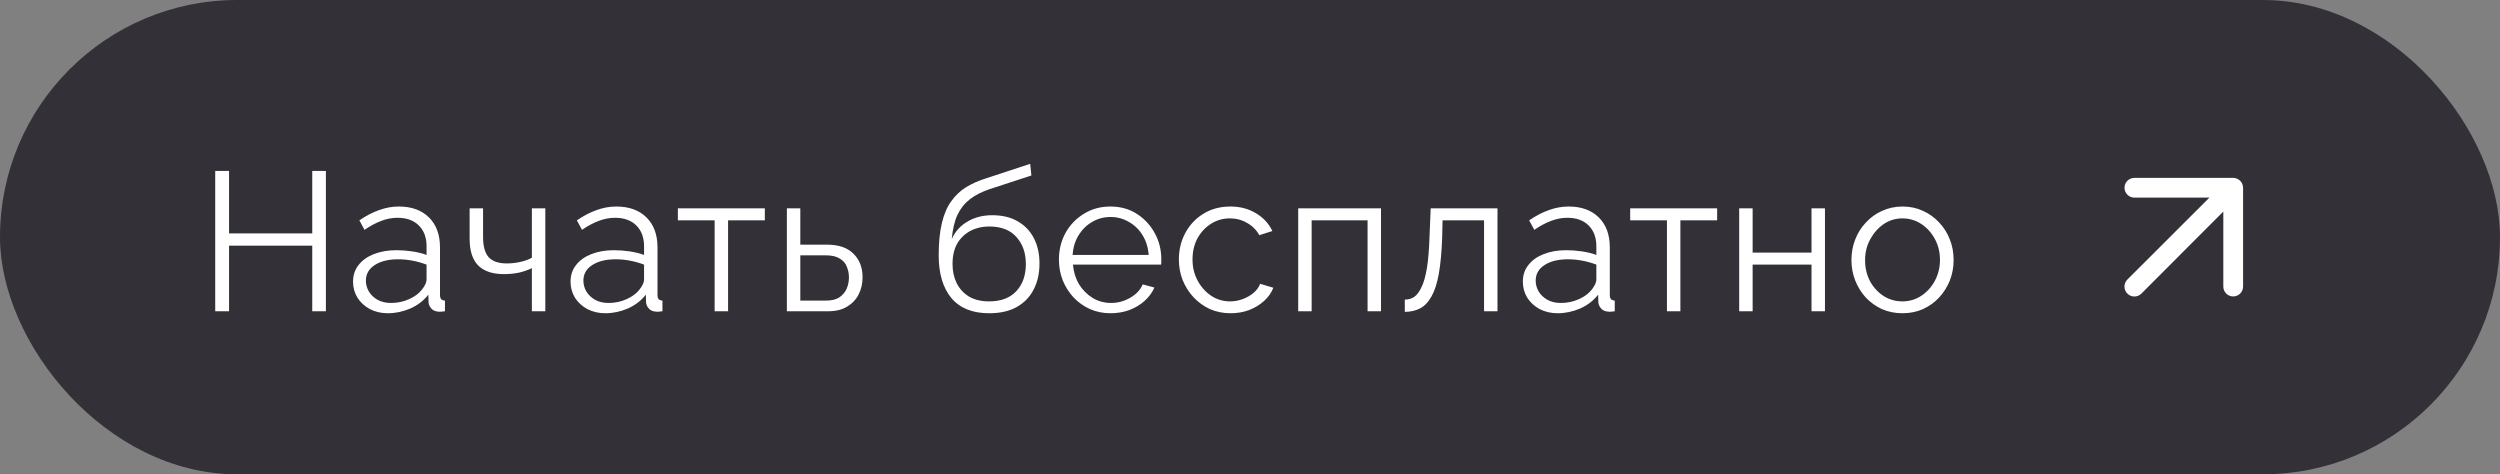 <?xml version="1.0" encoding="UTF-8"?> <svg xmlns="http://www.w3.org/2000/svg" width="253" height="48" viewBox="0 0 253 48" fill="none"><rect x="0" y="0" width="253" height="48" fill="#808080" stroke="none"/> <rect width="253" height="48" rx="24" fill="#333037"></rect> <path d="M32.98 17.3V31.5H31.6V24.86H23.18V31.5H21.78V17.3H23.18V23.62H31.6V17.3H32.98ZM35.728 28.5C35.728 27.847 35.915 27.287 36.288 26.82C36.661 26.34 37.175 25.973 37.828 25.72C38.495 25.453 39.261 25.32 40.128 25.32C40.635 25.32 41.161 25.36 41.708 25.44C42.255 25.52 42.741 25.64 43.168 25.8V24.92C43.168 24.04 42.908 23.34 42.388 22.82C41.868 22.3 41.148 22.04 40.228 22.04C39.668 22.04 39.115 22.147 38.568 22.36C38.035 22.56 37.475 22.86 36.888 23.26L36.368 22.3C37.048 21.833 37.715 21.487 38.368 21.26C39.021 21.02 39.688 20.9 40.368 20.9C41.648 20.9 42.661 21.267 43.408 22C44.155 22.733 44.528 23.747 44.528 25.04V29.86C44.528 30.047 44.568 30.187 44.648 30.28C44.728 30.36 44.855 30.407 45.028 30.42V31.5C44.881 31.513 44.755 31.527 44.648 31.54C44.541 31.553 44.461 31.553 44.408 31.54C44.075 31.527 43.821 31.42 43.648 31.22C43.475 31.02 43.381 30.807 43.368 30.58L43.348 29.82C42.881 30.42 42.275 30.887 41.528 31.22C40.781 31.54 40.021 31.7 39.248 31.7C38.581 31.7 37.975 31.56 37.428 31.28C36.895 30.987 36.475 30.6 36.168 30.12C35.875 29.627 35.728 29.087 35.728 28.5ZM42.708 29.3C42.855 29.113 42.968 28.933 43.048 28.76C43.128 28.587 43.168 28.433 43.168 28.3V26.78C42.715 26.607 42.241 26.473 41.748 26.38C41.268 26.287 40.781 26.24 40.288 26.24C39.315 26.24 38.528 26.433 37.928 26.82C37.328 27.207 37.028 27.733 37.028 28.4C37.028 28.787 37.128 29.153 37.328 29.5C37.528 29.833 37.821 30.113 38.208 30.34C38.595 30.553 39.048 30.66 39.568 30.66C40.221 30.66 40.828 30.533 41.388 30.28C41.961 30.027 42.401 29.7 42.708 29.3ZM53.826 31.5V27.14C53.4 27.34 52.953 27.493 52.486 27.6C52.02 27.693 51.52 27.74 50.986 27.74C49.84 27.74 48.973 27.447 48.386 26.86C47.813 26.273 47.526 25.373 47.526 24.16V21.08H48.886V23.98C48.886 24.913 49.073 25.593 49.446 26.02C49.833 26.447 50.446 26.66 51.286 26.66C51.753 26.66 52.22 26.607 52.686 26.5C53.153 26.393 53.533 26.253 53.826 26.08V21.08H55.186V31.5H53.826ZM57.739 28.5C57.739 27.847 57.926 27.287 58.299 26.82C58.672 26.34 59.186 25.973 59.839 25.72C60.506 25.453 61.272 25.32 62.139 25.32C62.646 25.32 63.172 25.36 63.719 25.44C64.266 25.52 64.752 25.64 65.179 25.8V24.92C65.179 24.04 64.919 23.34 64.399 22.82C63.879 22.3 63.159 22.04 62.239 22.04C61.679 22.04 61.126 22.147 60.579 22.36C60.046 22.56 59.486 22.86 58.899 23.26L58.379 22.3C59.059 21.833 59.726 21.487 60.379 21.26C61.032 21.02 61.699 20.9 62.379 20.9C63.659 20.9 64.672 21.267 65.419 22C66.166 22.733 66.539 23.747 66.539 25.04V29.86C66.539 30.047 66.579 30.187 66.659 30.28C66.739 30.36 66.866 30.407 67.039 30.42V31.5C66.892 31.513 66.766 31.527 66.659 31.54C66.552 31.553 66.472 31.553 66.419 31.54C66.086 31.527 65.832 31.42 65.659 31.22C65.486 31.02 65.392 30.807 65.379 30.58L65.359 29.82C64.892 30.42 64.286 30.887 63.539 31.22C62.792 31.54 62.032 31.7 61.259 31.7C60.592 31.7 59.986 31.56 59.439 31.28C58.906 30.987 58.486 30.6 58.179 30.12C57.886 29.627 57.739 29.087 57.739 28.5ZM64.719 29.3C64.866 29.113 64.979 28.933 65.059 28.76C65.139 28.587 65.179 28.433 65.179 28.3V26.78C64.726 26.607 64.252 26.473 63.759 26.38C63.279 26.287 62.792 26.24 62.299 26.24C61.326 26.24 60.539 26.433 59.939 26.82C59.339 27.207 59.039 27.733 59.039 28.4C59.039 28.787 59.139 29.153 59.339 29.5C59.539 29.833 59.832 30.113 60.219 30.34C60.606 30.553 61.059 30.66 61.579 30.66C62.232 30.66 62.839 30.533 63.399 30.28C63.972 30.027 64.412 29.7 64.719 29.3ZM72.321 31.5V22.3H68.601V21.08H77.401V22.3H73.681V31.5H72.321ZM79.632 31.5V21.08H80.992V24.76H83.692C84.879 24.76 85.772 25.067 86.372 25.68C86.986 26.28 87.292 27.073 87.292 28.06C87.292 28.7 87.159 29.28 86.892 29.8C86.626 30.32 86.232 30.733 85.712 31.04C85.206 31.347 84.566 31.5 83.792 31.5H79.632ZM80.992 30.42H83.612C84.159 30.42 84.599 30.313 84.932 30.1C85.266 29.873 85.512 29.587 85.672 29.24C85.832 28.88 85.912 28.493 85.912 28.08C85.912 27.68 85.839 27.313 85.692 26.98C85.559 26.633 85.319 26.36 84.972 26.16C84.639 25.947 84.172 25.84 83.572 25.84H80.992V30.42ZM100.096 31.7C98.416 31.7 97.142 31.187 96.276 30.16C95.422 29.12 94.996 27.687 94.996 25.86C94.996 24.567 95.102 23.473 95.316 22.58C95.529 21.687 95.842 20.953 96.256 20.38C96.669 19.793 97.176 19.313 97.776 18.94C98.389 18.567 99.089 18.26 99.876 18.02L104.256 16.58L104.376 17.76L100.156 19.14C99.356 19.407 98.689 19.747 98.156 20.16C97.622 20.573 97.202 21.1 96.896 21.74C96.602 22.367 96.409 23.187 96.316 24.2C96.662 23.427 97.196 22.833 97.916 22.42C98.636 21.993 99.469 21.78 100.416 21.78C101.429 21.78 102.289 21.987 102.996 22.4C103.716 22.813 104.262 23.387 104.636 24.12C105.009 24.853 105.196 25.7 105.196 26.66C105.196 27.673 104.996 28.56 104.596 29.32C104.209 30.067 103.636 30.653 102.876 31.08C102.129 31.493 101.202 31.7 100.096 31.7ZM100.096 30.5C101.282 30.5 102.196 30.16 102.836 29.48C103.489 28.787 103.816 27.867 103.816 26.72C103.816 25.6 103.496 24.687 102.856 23.98C102.229 23.273 101.309 22.92 100.096 22.92C99.402 22.92 98.776 23.067 98.216 23.36C97.656 23.653 97.209 24.08 96.876 24.64C96.556 25.2 96.396 25.893 96.396 26.72C96.396 27.44 96.536 28.087 96.816 28.66C97.109 29.233 97.529 29.687 98.076 30.02C98.622 30.34 99.296 30.5 100.096 30.5ZM112.384 31.7C111.637 31.7 110.944 31.56 110.304 31.28C109.664 30.987 109.11 30.593 108.644 30.1C108.177 29.593 107.81 29.013 107.544 28.36C107.29 27.707 107.164 27.007 107.164 26.26C107.164 25.287 107.384 24.393 107.824 23.58C108.277 22.767 108.897 22.12 109.684 21.64C110.47 21.147 111.364 20.9 112.364 20.9C113.39 20.9 114.284 21.147 115.044 21.64C115.817 22.133 116.424 22.787 116.864 23.6C117.304 24.4 117.524 25.28 117.524 26.24C117.524 26.347 117.524 26.453 117.524 26.56C117.524 26.653 117.517 26.727 117.504 26.78H108.584C108.65 27.527 108.857 28.193 109.204 28.78C109.564 29.353 110.024 29.813 110.584 30.16C111.157 30.493 111.777 30.66 112.444 30.66C113.124 30.66 113.764 30.487 114.364 30.14C114.977 29.793 115.404 29.34 115.644 28.78L116.824 29.1C116.61 29.593 116.284 30.04 115.844 30.44C115.404 30.84 114.884 31.153 114.284 31.38C113.697 31.593 113.064 31.7 112.384 31.7ZM108.544 25.8H116.244C116.19 25.04 115.984 24.373 115.624 23.8C115.277 23.227 114.817 22.78 114.244 22.46C113.684 22.127 113.064 21.96 112.384 21.96C111.704 21.96 111.084 22.127 110.524 22.46C109.964 22.78 109.504 23.233 109.144 23.82C108.797 24.393 108.597 25.053 108.544 25.8ZM124.542 31.7C123.782 31.7 123.082 31.56 122.442 31.28C121.815 30.987 121.262 30.587 120.782 30.08C120.315 29.573 119.949 28.993 119.682 28.34C119.429 27.687 119.302 26.993 119.302 26.26C119.302 25.273 119.522 24.373 119.962 23.56C120.402 22.747 121.015 22.1 121.802 21.62C122.589 21.14 123.495 20.9 124.522 20.9C125.495 20.9 126.355 21.127 127.102 21.58C127.849 22.02 128.402 22.62 128.762 23.38L127.442 23.8C127.149 23.267 126.735 22.853 126.202 22.56C125.682 22.253 125.102 22.1 124.462 22.1C123.769 22.1 123.135 22.28 122.562 22.64C121.989 23 121.529 23.493 121.182 24.12C120.849 24.747 120.682 25.46 120.682 26.26C120.682 27.047 120.855 27.76 121.202 28.4C121.549 29.04 122.009 29.553 122.582 29.94C123.155 30.313 123.789 30.5 124.482 30.5C124.935 30.5 125.369 30.42 125.782 30.26C126.209 30.1 126.575 29.887 126.882 29.62C127.202 29.34 127.415 29.04 127.522 28.72L128.862 29.12C128.675 29.613 128.362 30.06 127.922 30.46C127.495 30.847 126.989 31.153 126.402 31.38C125.829 31.593 125.209 31.7 124.542 31.7ZM131.378 31.5V21.08H139.758V31.5H138.398V22.3H132.738V31.5H131.378ZM142.166 31.56V30.32C142.526 30.32 142.846 30.227 143.126 30.04C143.406 29.84 143.652 29.507 143.866 29.04C144.092 28.573 144.272 27.933 144.406 27.12C144.539 26.293 144.626 25.247 144.666 23.98L144.786 21.08H151.546V31.5H150.186V22.3H145.986L145.946 24.1C145.892 25.54 145.779 26.747 145.606 27.72C145.432 28.68 145.186 29.44 144.866 30C144.559 30.56 144.179 30.96 143.726 31.2C143.272 31.44 142.752 31.56 142.166 31.56ZM154.112 28.5C154.112 27.847 154.299 27.287 154.672 26.82C155.046 26.34 155.559 25.973 156.212 25.72C156.879 25.453 157.646 25.32 158.512 25.32C159.019 25.32 159.546 25.36 160.092 25.44C160.639 25.52 161.126 25.64 161.552 25.8V24.92C161.552 24.04 161.292 23.34 160.772 22.82C160.252 22.3 159.532 22.04 158.612 22.04C158.052 22.04 157.499 22.147 156.952 22.36C156.419 22.56 155.859 22.86 155.272 23.26L154.752 22.3C155.432 21.833 156.099 21.487 156.752 21.26C157.406 21.02 158.072 20.9 158.752 20.9C160.032 20.9 161.046 21.267 161.792 22C162.539 22.733 162.912 23.747 162.912 25.04V29.86C162.912 30.047 162.952 30.187 163.032 30.28C163.112 30.36 163.239 30.407 163.412 30.42V31.5C163.266 31.513 163.139 31.527 163.032 31.54C162.926 31.553 162.846 31.553 162.792 31.54C162.459 31.527 162.206 31.42 162.032 31.22C161.859 31.02 161.766 30.807 161.752 30.58L161.732 29.82C161.266 30.42 160.659 30.887 159.912 31.22C159.166 31.54 158.406 31.7 157.632 31.7C156.966 31.7 156.359 31.56 155.812 31.28C155.279 30.987 154.859 30.6 154.552 30.12C154.259 29.627 154.112 29.087 154.112 28.5ZM161.092 29.3C161.239 29.113 161.352 28.933 161.432 28.76C161.512 28.587 161.552 28.433 161.552 28.3V26.78C161.099 26.607 160.626 26.473 160.132 26.38C159.652 26.287 159.166 26.24 158.672 26.24C157.699 26.24 156.912 26.433 156.312 26.82C155.712 27.207 155.412 27.733 155.412 28.4C155.412 28.787 155.512 29.153 155.712 29.5C155.912 29.833 156.206 30.113 156.592 30.34C156.979 30.553 157.432 30.66 157.952 30.66C158.606 30.66 159.212 30.533 159.772 30.28C160.346 30.027 160.786 29.7 161.092 29.3ZM168.695 31.5V22.3H164.975V21.08H173.775V22.3H170.055V31.5H168.695ZM176.006 31.5V21.08H177.366V25.56H183.326V21.08H184.686V31.5H183.326V26.78H177.366V31.5H176.006ZM192.526 31.7C191.779 31.7 191.086 31.56 190.446 31.28C189.819 30.987 189.273 30.593 188.806 30.1C188.353 29.593 187.999 29.02 187.746 28.38C187.493 27.727 187.366 27.04 187.366 26.32C187.366 25.573 187.493 24.88 187.746 24.24C187.999 23.587 188.359 23.013 188.826 22.52C189.293 22.013 189.839 21.62 190.466 21.34C191.106 21.047 191.799 20.9 192.546 20.9C193.293 20.9 193.979 21.047 194.606 21.34C195.233 21.62 195.779 22.013 196.246 22.52C196.713 23.013 197.073 23.587 197.326 24.24C197.579 24.88 197.706 25.573 197.706 26.32C197.706 27.04 197.579 27.727 197.326 28.38C197.073 29.02 196.713 29.593 196.246 30.1C195.793 30.593 195.246 30.987 194.606 31.28C193.979 31.56 193.286 31.7 192.526 31.7ZM188.746 26.34C188.746 27.113 188.913 27.82 189.246 28.46C189.593 29.087 190.053 29.587 190.626 29.96C191.199 30.32 191.833 30.5 192.526 30.5C193.219 30.5 193.853 30.313 194.426 29.94C194.999 29.567 195.459 29.06 195.806 28.42C196.153 27.767 196.326 27.06 196.326 26.3C196.326 25.527 196.153 24.82 195.806 24.18C195.459 23.54 194.999 23.033 194.426 22.66C193.853 22.287 193.219 22.1 192.526 22.1C191.833 22.1 191.199 22.293 190.626 22.68C190.066 23.067 189.613 23.58 189.266 24.22C188.919 24.847 188.746 25.553 188.746 26.34Z" fill="white"></path> <path d="M226.92 18.62C226.818 18.376 226.624 18.181 226.38 18.08C226.26 18.029 226.131 18.002 226 18H216C215.735 18 215.48 18.105 215.293 18.293C215.105 18.48 215 18.735 215 19C215 19.265 215.105 19.52 215.293 19.707C215.48 19.895 215.735 20 216 20H223.59L215.29 28.29C215.196 28.383 215.122 28.494 215.071 28.615C215.02 28.737 214.994 28.868 214.994 29C214.994 29.132 215.02 29.263 215.071 29.385C215.122 29.506 215.196 29.617 215.29 29.71C215.383 29.804 215.494 29.878 215.615 29.929C215.737 29.98 215.868 30.006 216 30.006C216.132 30.006 216.263 29.98 216.385 29.929C216.506 29.878 216.617 29.804 216.71 29.71L225 21.41V29C225 29.265 225.105 29.52 225.293 29.707C225.48 29.895 225.735 30 226 30C226.265 30 226.52 29.895 226.707 29.707C226.895 29.52 227 29.265 227 29V19C226.998 18.869 226.971 18.74 226.92 18.62Z" fill="white"></path> </svg> 